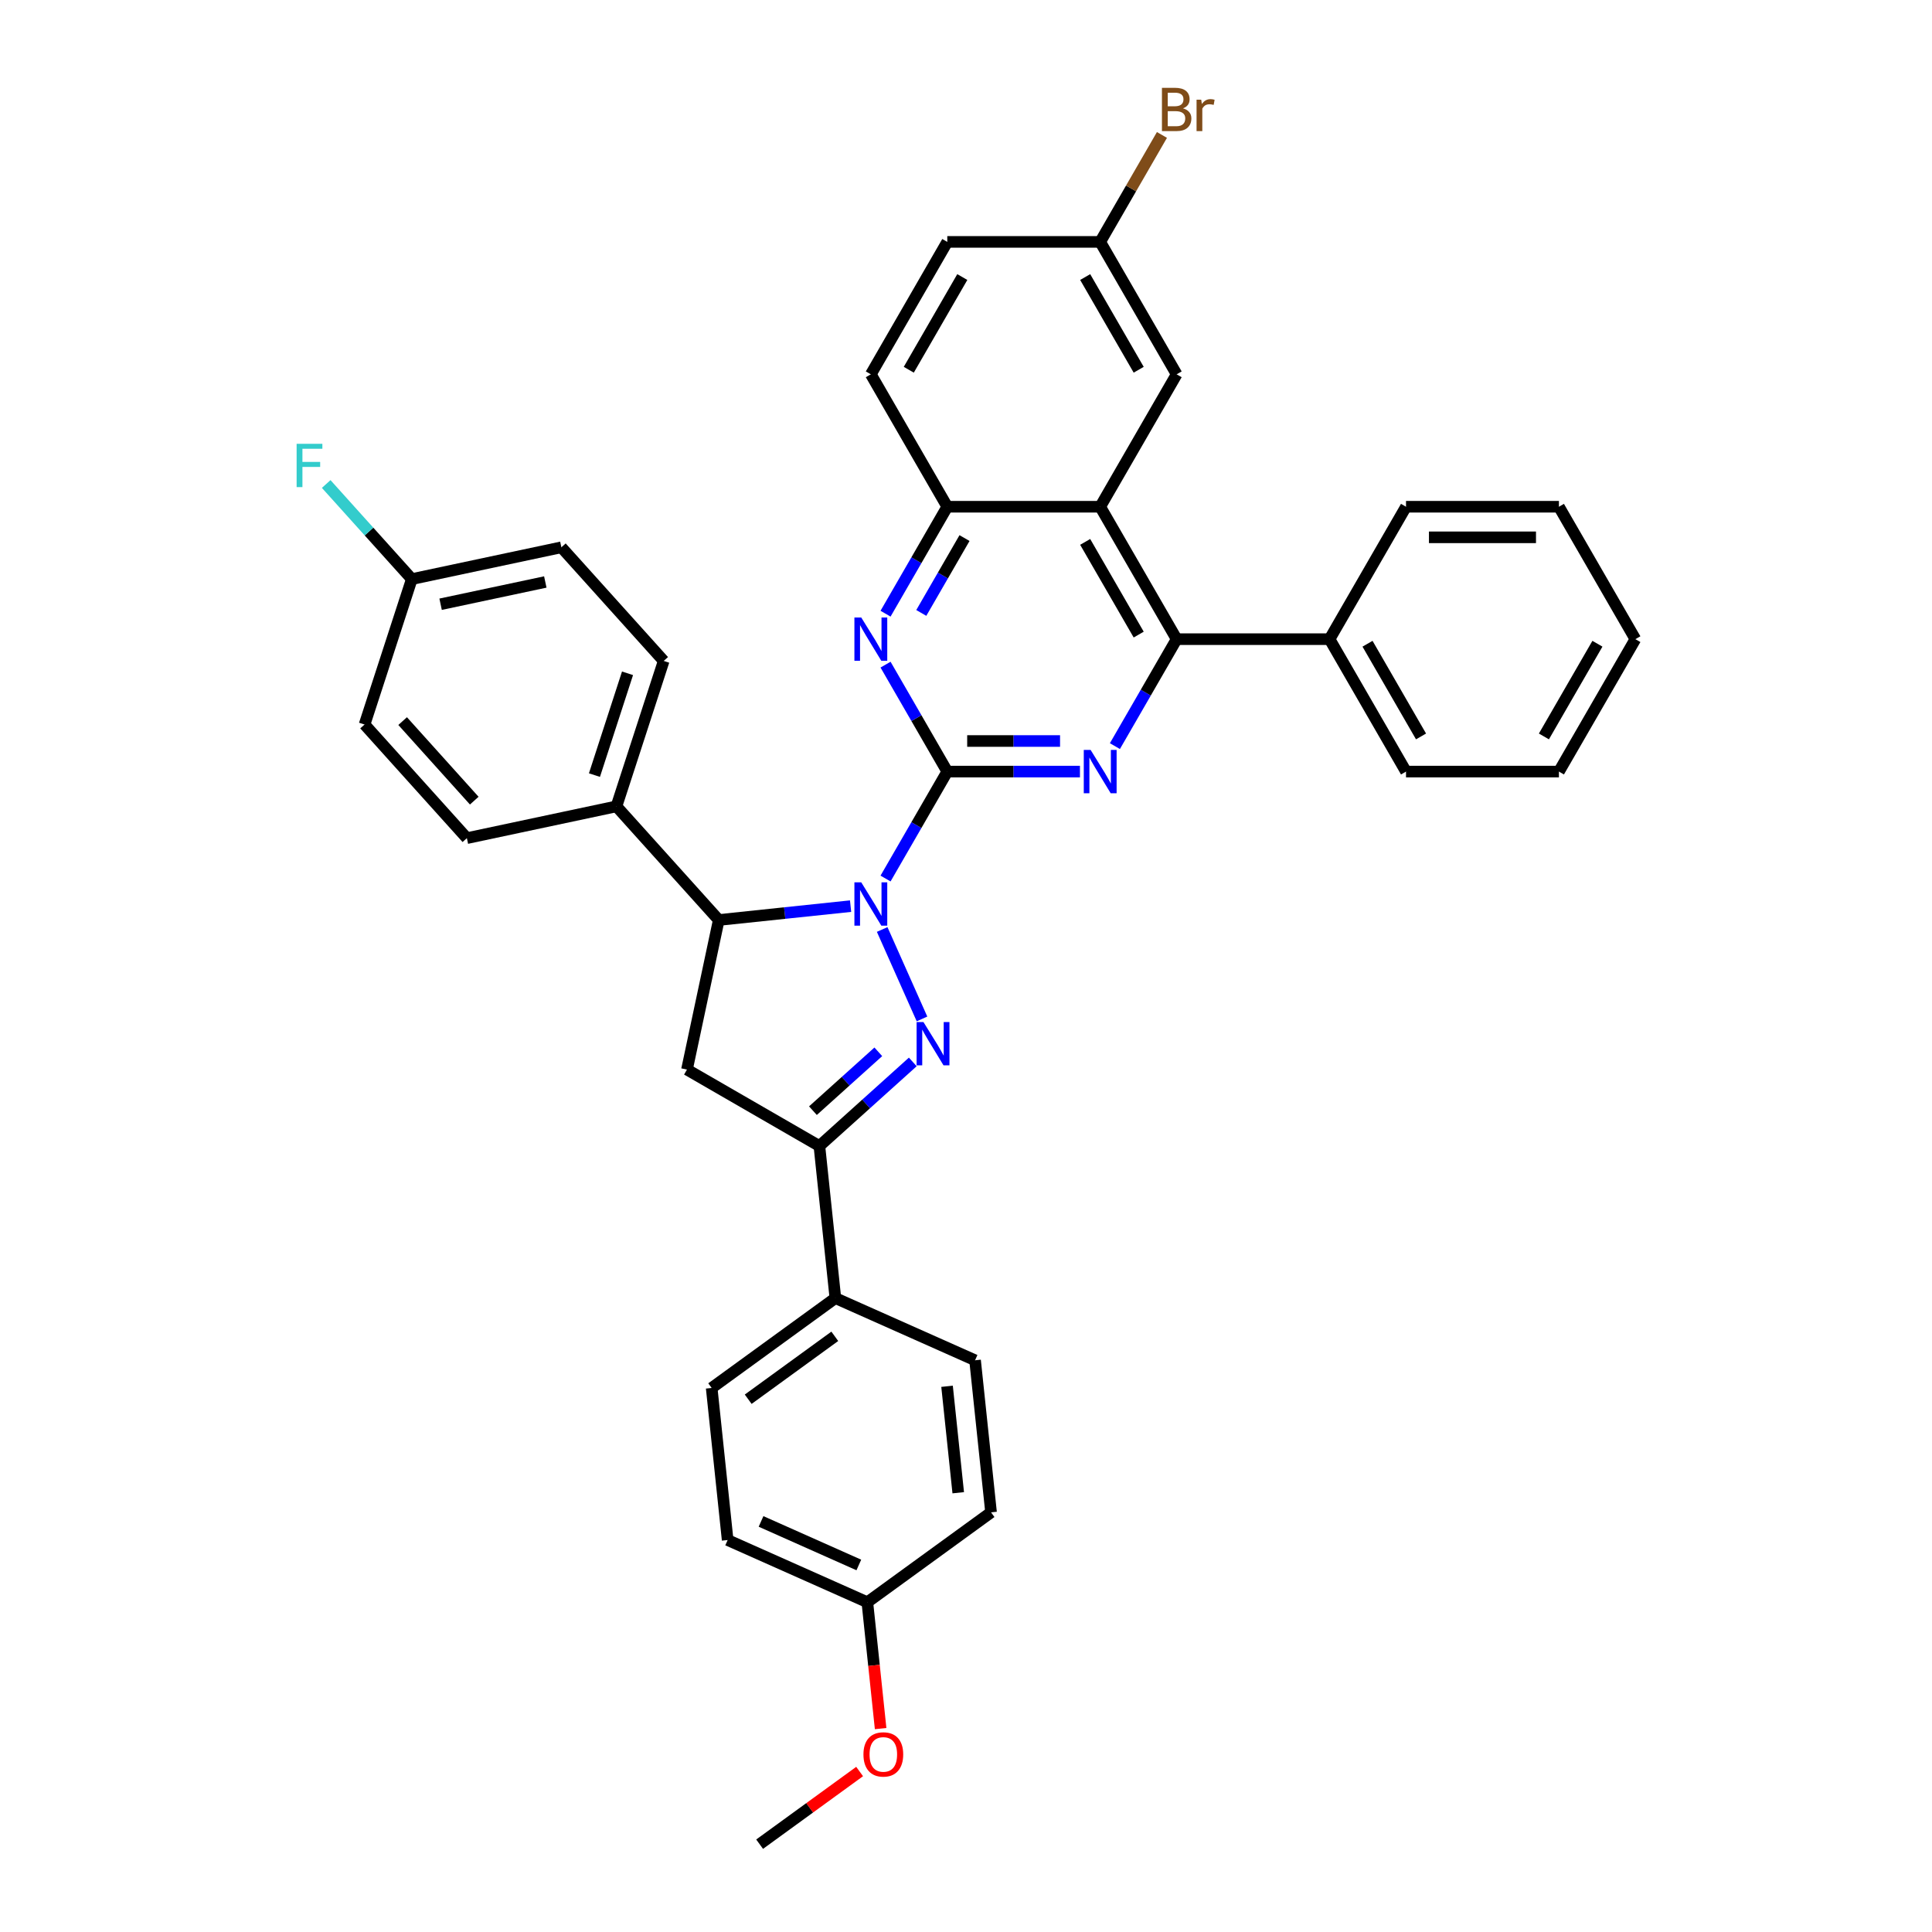 <?xml version='1.0' encoding='iso-8859-1'?>
<svg version='1.1' baseProfile='full'
              xmlns='http://www.w3.org/2000/svg'
                      xmlns:rdkit='http://www.rdkit.org/xml'
                      xmlns:xlink='http://www.w3.org/1999/xlink'
                  xml:space='preserve'
width='1000px' height='1000px' viewBox='0 0 1000 1000'>
<!-- END OF HEADER -->
<rect style='opacity:1.0;fill:#FFFFFF;stroke:none' width='1000' height='1000' x='0' y='0'> </rect>
<path class='bond-0' d='M 458.354,454.729 L 474.334,427.051' style='fill:none;fill-rule:evenodd;stroke:#0000FF;stroke-width:6px;stroke-linecap:butt;stroke-linejoin:miter;stroke-opacity:1' />
<path class='bond-0' d='M 474.334,427.051 L 490.314,399.372' style='fill:none;fill-rule:evenodd;stroke:#000000;stroke-width:6px;stroke-linecap:butt;stroke-linejoin:miter;stroke-opacity:1' />
<path class='bond-1' d='M 456.612,481.1 L 477.223,527.393' style='fill:none;fill-rule:evenodd;stroke:#0000FF;stroke-width:6px;stroke-linecap:butt;stroke-linejoin:miter;stroke-opacity:1' />
<path class='bond-6' d='M 440.263,469.016 L 406.146,472.602' style='fill:none;fill-rule:evenodd;stroke:#0000FF;stroke-width:6px;stroke-linecap:butt;stroke-linejoin:miter;stroke-opacity:1' />
<path class='bond-6' d='M 406.146,472.602 L 372.029,476.187' style='fill:none;fill-rule:evenodd;stroke:#000000;stroke-width:6px;stroke-linecap:butt;stroke-linejoin:miter;stroke-opacity:1' />
<path class='bond-2' d='M 490.314,399.372 L 524.648,399.372' style='fill:none;fill-rule:evenodd;stroke:#000000;stroke-width:6px;stroke-linecap:butt;stroke-linejoin:miter;stroke-opacity:1' />
<path class='bond-2' d='M 524.648,399.372 L 558.981,399.372' style='fill:none;fill-rule:evenodd;stroke:#0000FF;stroke-width:6px;stroke-linecap:butt;stroke-linejoin:miter;stroke-opacity:1' />
<path class='bond-2' d='M 500.614,383.543 L 524.648,383.543' style='fill:none;fill-rule:evenodd;stroke:#000000;stroke-width:6px;stroke-linecap:butt;stroke-linejoin:miter;stroke-opacity:1' />
<path class='bond-2' d='M 524.648,383.543 L 548.681,383.543' style='fill:none;fill-rule:evenodd;stroke:#0000FF;stroke-width:6px;stroke-linecap:butt;stroke-linejoin:miter;stroke-opacity:1' />
<path class='bond-3' d='M 490.314,399.372 L 474.334,371.694' style='fill:none;fill-rule:evenodd;stroke:#000000;stroke-width:6px;stroke-linecap:butt;stroke-linejoin:miter;stroke-opacity:1' />
<path class='bond-3' d='M 474.334,371.694 L 458.354,344.016' style='fill:none;fill-rule:evenodd;stroke:#0000FF;stroke-width:6px;stroke-linecap:butt;stroke-linejoin:miter;stroke-opacity:1' />
<path class='bond-5' d='M 472.454,549.653 L 448.285,571.415' style='fill:none;fill-rule:evenodd;stroke:#0000FF;stroke-width:6px;stroke-linecap:butt;stroke-linejoin:miter;stroke-opacity:1' />
<path class='bond-5' d='M 448.285,571.415 L 424.116,593.176' style='fill:none;fill-rule:evenodd;stroke:#000000;stroke-width:6px;stroke-linecap:butt;stroke-linejoin:miter;stroke-opacity:1' />
<path class='bond-5' d='M 454.612,544.418 L 437.693,559.651' style='fill:none;fill-rule:evenodd;stroke:#0000FF;stroke-width:6px;stroke-linecap:butt;stroke-linejoin:miter;stroke-opacity:1' />
<path class='bond-5' d='M 437.693,559.651 L 420.775,574.885' style='fill:none;fill-rule:evenodd;stroke:#000000;stroke-width:6px;stroke-linecap:butt;stroke-linejoin:miter;stroke-opacity:1' />
<path class='bond-4' d='M 577.073,386.187 L 593.053,358.508' style='fill:none;fill-rule:evenodd;stroke:#0000FF;stroke-width:6px;stroke-linecap:butt;stroke-linejoin:miter;stroke-opacity:1' />
<path class='bond-4' d='M 593.053,358.508 L 609.033,330.83' style='fill:none;fill-rule:evenodd;stroke:#000000;stroke-width:6px;stroke-linecap:butt;stroke-linejoin:miter;stroke-opacity:1' />
<path class='bond-9' d='M 458.354,317.645 L 474.334,289.966' style='fill:none;fill-rule:evenodd;stroke:#0000FF;stroke-width:6px;stroke-linecap:butt;stroke-linejoin:miter;stroke-opacity:1' />
<path class='bond-9' d='M 474.334,289.966 L 490.314,262.288' style='fill:none;fill-rule:evenodd;stroke:#000000;stroke-width:6px;stroke-linecap:butt;stroke-linejoin:miter;stroke-opacity:1' />
<path class='bond-9' d='M 476.857,317.256 L 488.043,297.881' style='fill:none;fill-rule:evenodd;stroke:#0000FF;stroke-width:6px;stroke-linecap:butt;stroke-linejoin:miter;stroke-opacity:1' />
<path class='bond-9' d='M 488.043,297.881 L 499.229,278.506' style='fill:none;fill-rule:evenodd;stroke:#000000;stroke-width:6px;stroke-linecap:butt;stroke-linejoin:miter;stroke-opacity:1' />
<path class='bond-13' d='M 609.033,330.83 L 688.178,330.83' style='fill:none;fill-rule:evenodd;stroke:#000000;stroke-width:6px;stroke-linecap:butt;stroke-linejoin:miter;stroke-opacity:1' />
<path class='bond-38' d='M 609.033,330.83 L 569.46,262.288' style='fill:none;fill-rule:evenodd;stroke:#000000;stroke-width:6px;stroke-linecap:butt;stroke-linejoin:miter;stroke-opacity:1' />
<path class='bond-38' d='M 589.388,328.463 L 561.687,280.484' style='fill:none;fill-rule:evenodd;stroke:#000000;stroke-width:6px;stroke-linecap:butt;stroke-linejoin:miter;stroke-opacity:1' />
<path class='bond-10' d='M 424.116,593.176 L 432.389,671.889' style='fill:none;fill-rule:evenodd;stroke:#000000;stroke-width:6px;stroke-linecap:butt;stroke-linejoin:miter;stroke-opacity:1' />
<path class='bond-36' d='M 424.116,593.176 L 355.574,553.604' style='fill:none;fill-rule:evenodd;stroke:#000000;stroke-width:6px;stroke-linecap:butt;stroke-linejoin:miter;stroke-opacity:1' />
<path class='bond-8' d='M 372.029,476.187 L 355.574,553.604' style='fill:none;fill-rule:evenodd;stroke:#000000;stroke-width:6px;stroke-linecap:butt;stroke-linejoin:miter;stroke-opacity:1' />
<path class='bond-11' d='M 372.029,476.187 L 319.071,417.371' style='fill:none;fill-rule:evenodd;stroke:#000000;stroke-width:6px;stroke-linecap:butt;stroke-linejoin:miter;stroke-opacity:1' />
<path class='bond-7' d='M 569.46,262.288 L 490.314,262.288' style='fill:none;fill-rule:evenodd;stroke:#000000;stroke-width:6px;stroke-linecap:butt;stroke-linejoin:miter;stroke-opacity:1' />
<path class='bond-12' d='M 569.46,262.288 L 609.033,193.746' style='fill:none;fill-rule:evenodd;stroke:#000000;stroke-width:6px;stroke-linecap:butt;stroke-linejoin:miter;stroke-opacity:1' />
<path class='bond-14' d='M 490.314,262.288 L 450.741,193.746' style='fill:none;fill-rule:evenodd;stroke:#000000;stroke-width:6px;stroke-linecap:butt;stroke-linejoin:miter;stroke-opacity:1' />
<path class='bond-15' d='M 432.389,671.889 L 368.359,718.409' style='fill:none;fill-rule:evenodd;stroke:#000000;stroke-width:6px;stroke-linecap:butt;stroke-linejoin:miter;stroke-opacity:1' />
<path class='bond-15' d='M 432.089,691.673 L 387.268,724.237' style='fill:none;fill-rule:evenodd;stroke:#000000;stroke-width:6px;stroke-linecap:butt;stroke-linejoin:miter;stroke-opacity:1' />
<path class='bond-16' d='M 432.389,671.889 L 504.692,704.08' style='fill:none;fill-rule:evenodd;stroke:#000000;stroke-width:6px;stroke-linecap:butt;stroke-linejoin:miter;stroke-opacity:1' />
<path class='bond-17' d='M 319.071,417.371 L 343.528,342.099' style='fill:none;fill-rule:evenodd;stroke:#000000;stroke-width:6px;stroke-linecap:butt;stroke-linejoin:miter;stroke-opacity:1' />
<path class='bond-17' d='M 307.685,401.189 L 324.805,348.498' style='fill:none;fill-rule:evenodd;stroke:#000000;stroke-width:6px;stroke-linecap:butt;stroke-linejoin:miter;stroke-opacity:1' />
<path class='bond-18' d='M 319.071,417.371 L 241.654,433.826' style='fill:none;fill-rule:evenodd;stroke:#000000;stroke-width:6px;stroke-linecap:butt;stroke-linejoin:miter;stroke-opacity:1' />
<path class='bond-40' d='M 609.033,193.746 L 569.46,125.204' style='fill:none;fill-rule:evenodd;stroke:#000000;stroke-width:6px;stroke-linecap:butt;stroke-linejoin:miter;stroke-opacity:1' />
<path class='bond-40' d='M 589.388,191.379 L 561.687,143.4' style='fill:none;fill-rule:evenodd;stroke:#000000;stroke-width:6px;stroke-linecap:butt;stroke-linejoin:miter;stroke-opacity:1' />
<path class='bond-30' d='M 688.178,330.83 L 727.751,399.372' style='fill:none;fill-rule:evenodd;stroke:#000000;stroke-width:6px;stroke-linecap:butt;stroke-linejoin:miter;stroke-opacity:1' />
<path class='bond-30' d='M 707.823,333.197 L 735.524,381.176' style='fill:none;fill-rule:evenodd;stroke:#000000;stroke-width:6px;stroke-linecap:butt;stroke-linejoin:miter;stroke-opacity:1' />
<path class='bond-31' d='M 688.178,330.83 L 727.751,262.288' style='fill:none;fill-rule:evenodd;stroke:#000000;stroke-width:6px;stroke-linecap:butt;stroke-linejoin:miter;stroke-opacity:1' />
<path class='bond-22' d='M 450.741,193.746 L 490.314,125.204' style='fill:none;fill-rule:evenodd;stroke:#000000;stroke-width:6px;stroke-linecap:butt;stroke-linejoin:miter;stroke-opacity:1' />
<path class='bond-22' d='M 470.386,191.379 L 498.087,143.4' style='fill:none;fill-rule:evenodd;stroke:#000000;stroke-width:6px;stroke-linecap:butt;stroke-linejoin:miter;stroke-opacity:1' />
<path class='bond-26' d='M 368.359,718.409 L 376.632,797.121' style='fill:none;fill-rule:evenodd;stroke:#000000;stroke-width:6px;stroke-linecap:butt;stroke-linejoin:miter;stroke-opacity:1' />
<path class='bond-25' d='M 504.692,704.08 L 512.965,782.792' style='fill:none;fill-rule:evenodd;stroke:#000000;stroke-width:6px;stroke-linecap:butt;stroke-linejoin:miter;stroke-opacity:1' />
<path class='bond-25' d='M 490.191,717.541 L 495.982,772.64' style='fill:none;fill-rule:evenodd;stroke:#000000;stroke-width:6px;stroke-linecap:butt;stroke-linejoin:miter;stroke-opacity:1' />
<path class='bond-23' d='M 343.528,342.099 L 290.569,283.282' style='fill:none;fill-rule:evenodd;stroke:#000000;stroke-width:6px;stroke-linecap:butt;stroke-linejoin:miter;stroke-opacity:1' />
<path class='bond-24' d='M 241.654,433.826 L 188.696,375.009' style='fill:none;fill-rule:evenodd;stroke:#000000;stroke-width:6px;stroke-linecap:butt;stroke-linejoin:miter;stroke-opacity:1' />
<path class='bond-24' d='M 245.474,414.412 L 208.403,373.24' style='fill:none;fill-rule:evenodd;stroke:#000000;stroke-width:6px;stroke-linecap:butt;stroke-linejoin:miter;stroke-opacity:1' />
<path class='bond-19' d='M 569.46,125.204 L 490.314,125.204' style='fill:none;fill-rule:evenodd;stroke:#000000;stroke-width:6px;stroke-linecap:butt;stroke-linejoin:miter;stroke-opacity:1' />
<path class='bond-27' d='M 569.46,125.204 L 585.44,97.525' style='fill:none;fill-rule:evenodd;stroke:#000000;stroke-width:6px;stroke-linecap:butt;stroke-linejoin:miter;stroke-opacity:1' />
<path class='bond-27' d='M 585.44,97.525 L 601.42,69.847' style='fill:none;fill-rule:evenodd;stroke:#7F4C19;stroke-width:6px;stroke-linecap:butt;stroke-linejoin:miter;stroke-opacity:1' />
<path class='bond-20' d='M 213.153,299.737 L 188.696,375.009' style='fill:none;fill-rule:evenodd;stroke:#000000;stroke-width:6px;stroke-linecap:butt;stroke-linejoin:miter;stroke-opacity:1' />
<path class='bond-28' d='M 213.153,299.737 L 190.995,275.128' style='fill:none;fill-rule:evenodd;stroke:#000000;stroke-width:6px;stroke-linecap:butt;stroke-linejoin:miter;stroke-opacity:1' />
<path class='bond-28' d='M 190.995,275.128 L 168.837,250.519' style='fill:none;fill-rule:evenodd;stroke:#33CCCC;stroke-width:6px;stroke-linecap:butt;stroke-linejoin:miter;stroke-opacity:1' />
<path class='bond-37' d='M 213.153,299.737 L 290.569,283.282' style='fill:none;fill-rule:evenodd;stroke:#000000;stroke-width:6px;stroke-linecap:butt;stroke-linejoin:miter;stroke-opacity:1' />
<path class='bond-37' d='M 228.057,312.752 L 282.248,301.234' style='fill:none;fill-rule:evenodd;stroke:#000000;stroke-width:6px;stroke-linecap:butt;stroke-linejoin:miter;stroke-opacity:1' />
<path class='bond-21' d='M 448.935,829.313 L 512.965,782.792' style='fill:none;fill-rule:evenodd;stroke:#000000;stroke-width:6px;stroke-linecap:butt;stroke-linejoin:miter;stroke-opacity:1' />
<path class='bond-29' d='M 448.935,829.313 L 452.372,862.013' style='fill:none;fill-rule:evenodd;stroke:#000000;stroke-width:6px;stroke-linecap:butt;stroke-linejoin:miter;stroke-opacity:1' />
<path class='bond-29' d='M 452.372,862.013 L 455.809,894.713' style='fill:none;fill-rule:evenodd;stroke:#FF0000;stroke-width:6px;stroke-linecap:butt;stroke-linejoin:miter;stroke-opacity:1' />
<path class='bond-39' d='M 448.935,829.313 L 376.632,797.121' style='fill:none;fill-rule:evenodd;stroke:#000000;stroke-width:6px;stroke-linecap:butt;stroke-linejoin:miter;stroke-opacity:1' />
<path class='bond-39' d='M 444.528,810.023 L 393.916,787.489' style='fill:none;fill-rule:evenodd;stroke:#000000;stroke-width:6px;stroke-linecap:butt;stroke-linejoin:miter;stroke-opacity:1' />
<path class='bond-32' d='M 444.941,916.938 L 419.059,935.742' style='fill:none;fill-rule:evenodd;stroke:#FF0000;stroke-width:6px;stroke-linecap:butt;stroke-linejoin:miter;stroke-opacity:1' />
<path class='bond-32' d='M 419.059,935.742 L 393.178,954.545' style='fill:none;fill-rule:evenodd;stroke:#000000;stroke-width:6px;stroke-linecap:butt;stroke-linejoin:miter;stroke-opacity:1' />
<path class='bond-33' d='M 727.751,399.372 L 806.897,399.372' style='fill:none;fill-rule:evenodd;stroke:#000000;stroke-width:6px;stroke-linecap:butt;stroke-linejoin:miter;stroke-opacity:1' />
<path class='bond-34' d='M 727.751,262.288 L 806.897,262.288' style='fill:none;fill-rule:evenodd;stroke:#000000;stroke-width:6px;stroke-linecap:butt;stroke-linejoin:miter;stroke-opacity:1' />
<path class='bond-34' d='M 739.623,278.117 L 795.025,278.117' style='fill:none;fill-rule:evenodd;stroke:#000000;stroke-width:6px;stroke-linecap:butt;stroke-linejoin:miter;stroke-opacity:1' />
<path class='bond-41' d='M 806.897,399.372 L 846.47,330.83' style='fill:none;fill-rule:evenodd;stroke:#000000;stroke-width:6px;stroke-linecap:butt;stroke-linejoin:miter;stroke-opacity:1' />
<path class='bond-41' d='M 799.124,381.176 L 826.825,333.197' style='fill:none;fill-rule:evenodd;stroke:#000000;stroke-width:6px;stroke-linecap:butt;stroke-linejoin:miter;stroke-opacity:1' />
<path class='bond-35' d='M 806.897,262.288 L 846.47,330.83' style='fill:none;fill-rule:evenodd;stroke:#000000;stroke-width:6px;stroke-linecap:butt;stroke-linejoin:miter;stroke-opacity:1' />
<path  class='atom-0' d='M 445.787 456.707
L 453.132 468.579
Q 453.86 469.751, 455.031 471.872
Q 456.203 473.993, 456.266 474.12
L 456.266 456.707
L 459.242 456.707
L 459.242 479.122
L 456.171 479.122
L 448.288 466.142
Q 447.37 464.622, 446.388 462.881
Q 445.439 461.14, 445.154 460.601
L 445.154 479.122
L 442.241 479.122
L 442.241 456.707
L 445.787 456.707
' fill='#0000FF'/>
<path  class='atom-2' d='M 477.978 529.011
L 485.323 540.882
Q 486.051 542.054, 487.223 544.175
Q 488.394 546.296, 488.457 546.423
L 488.457 529.011
L 491.433 529.011
L 491.433 551.425
L 488.362 551.425
L 480.479 538.445
Q 479.561 536.925, 478.58 535.184
Q 477.63 533.443, 477.345 532.905
L 477.345 551.425
L 474.433 551.425
L 474.433 529.011
L 477.978 529.011
' fill='#0000FF'/>
<path  class='atom-3' d='M 564.505 388.165
L 571.85 400.037
Q 572.578 401.209, 573.75 403.33
Q 574.921 405.451, 574.984 405.577
L 574.984 388.165
L 577.96 388.165
L 577.96 410.579
L 574.889 410.579
L 567.006 397.599
Q 566.088 396.08, 565.107 394.339
Q 564.157 392.597, 563.872 392.059
L 563.872 410.579
L 560.96 410.579
L 560.96 388.165
L 564.505 388.165
' fill='#0000FF'/>
<path  class='atom-4' d='M 445.787 319.623
L 453.132 331.495
Q 453.86 332.666, 455.031 334.787
Q 456.203 336.909, 456.266 337.035
L 456.266 319.623
L 459.242 319.623
L 459.242 342.037
L 456.171 342.037
L 448.288 329.057
Q 447.37 327.538, 446.388 325.797
Q 445.439 324.055, 445.154 323.517
L 445.154 342.037
L 442.241 342.037
L 442.241 319.623
L 445.787 319.623
' fill='#0000FF'/>
<path  class='atom-28' d='M 612.309 56.092
Q 614.462 56.693, 615.539 58.023
Q 616.647 59.321, 616.647 61.252
Q 616.647 64.355, 614.652 66.127
Q 612.689 67.869, 608.954 67.869
L 601.419 67.869
L 601.419 45.455
L 608.036 45.455
Q 611.866 45.455, 613.797 47.006
Q 615.729 48.557, 615.729 51.406
Q 615.729 54.794, 612.309 56.092
M 604.427 47.987
L 604.427 55.015
L 608.036 55.015
Q 610.252 55.015, 611.391 54.129
Q 612.563 53.211, 612.563 51.406
Q 612.563 47.987, 608.036 47.987
L 604.427 47.987
M 608.954 65.336
Q 611.138 65.336, 612.309 64.291
Q 613.481 63.246, 613.481 61.252
Q 613.481 59.416, 612.183 58.498
Q 610.916 57.548, 608.479 57.548
L 604.427 57.548
L 604.427 65.336
L 608.954 65.336
' fill='#7F4C19'/>
<path  class='atom-28' d='M 621.744 51.596
L 622.092 53.844
Q 623.801 51.311, 626.587 51.311
Q 627.474 51.311, 628.677 51.628
L 628.202 54.287
Q 626.841 53.971, 626.081 53.971
Q 624.751 53.971, 623.865 54.509
Q 623.01 55.015, 622.313 56.25
L 622.313 67.869
L 619.338 67.869
L 619.338 51.596
L 621.744 51.596
' fill='#7F4C19'/>
<path  class='atom-29' d='M 153.53 229.714
L 166.858 229.714
L 166.858 232.278
L 156.538 232.278
L 156.538 239.085
L 165.719 239.085
L 165.719 241.681
L 156.538 241.681
L 156.538 252.128
L 153.53 252.128
L 153.53 229.714
' fill='#33CCCC'/>
<path  class='atom-30' d='M 446.919 908.088
Q 446.919 902.706, 449.579 899.699
Q 452.238 896.691, 457.208 896.691
Q 462.178 896.691, 464.838 899.699
Q 467.497 902.706, 467.497 908.088
Q 467.497 913.533, 464.806 916.636
Q 462.115 919.707, 457.208 919.707
Q 452.269 919.707, 449.579 916.636
Q 446.919 913.565, 446.919 908.088
M 457.208 917.174
Q 460.627 917.174, 462.463 914.895
Q 464.331 912.584, 464.331 908.088
Q 464.331 903.688, 462.463 901.472
Q 460.627 899.224, 457.208 899.224
Q 453.789 899.224, 451.921 901.44
Q 450.085 903.656, 450.085 908.088
Q 450.085 912.615, 451.921 914.895
Q 453.789 917.174, 457.208 917.174
' fill='#FF0000'/>
</svg>
